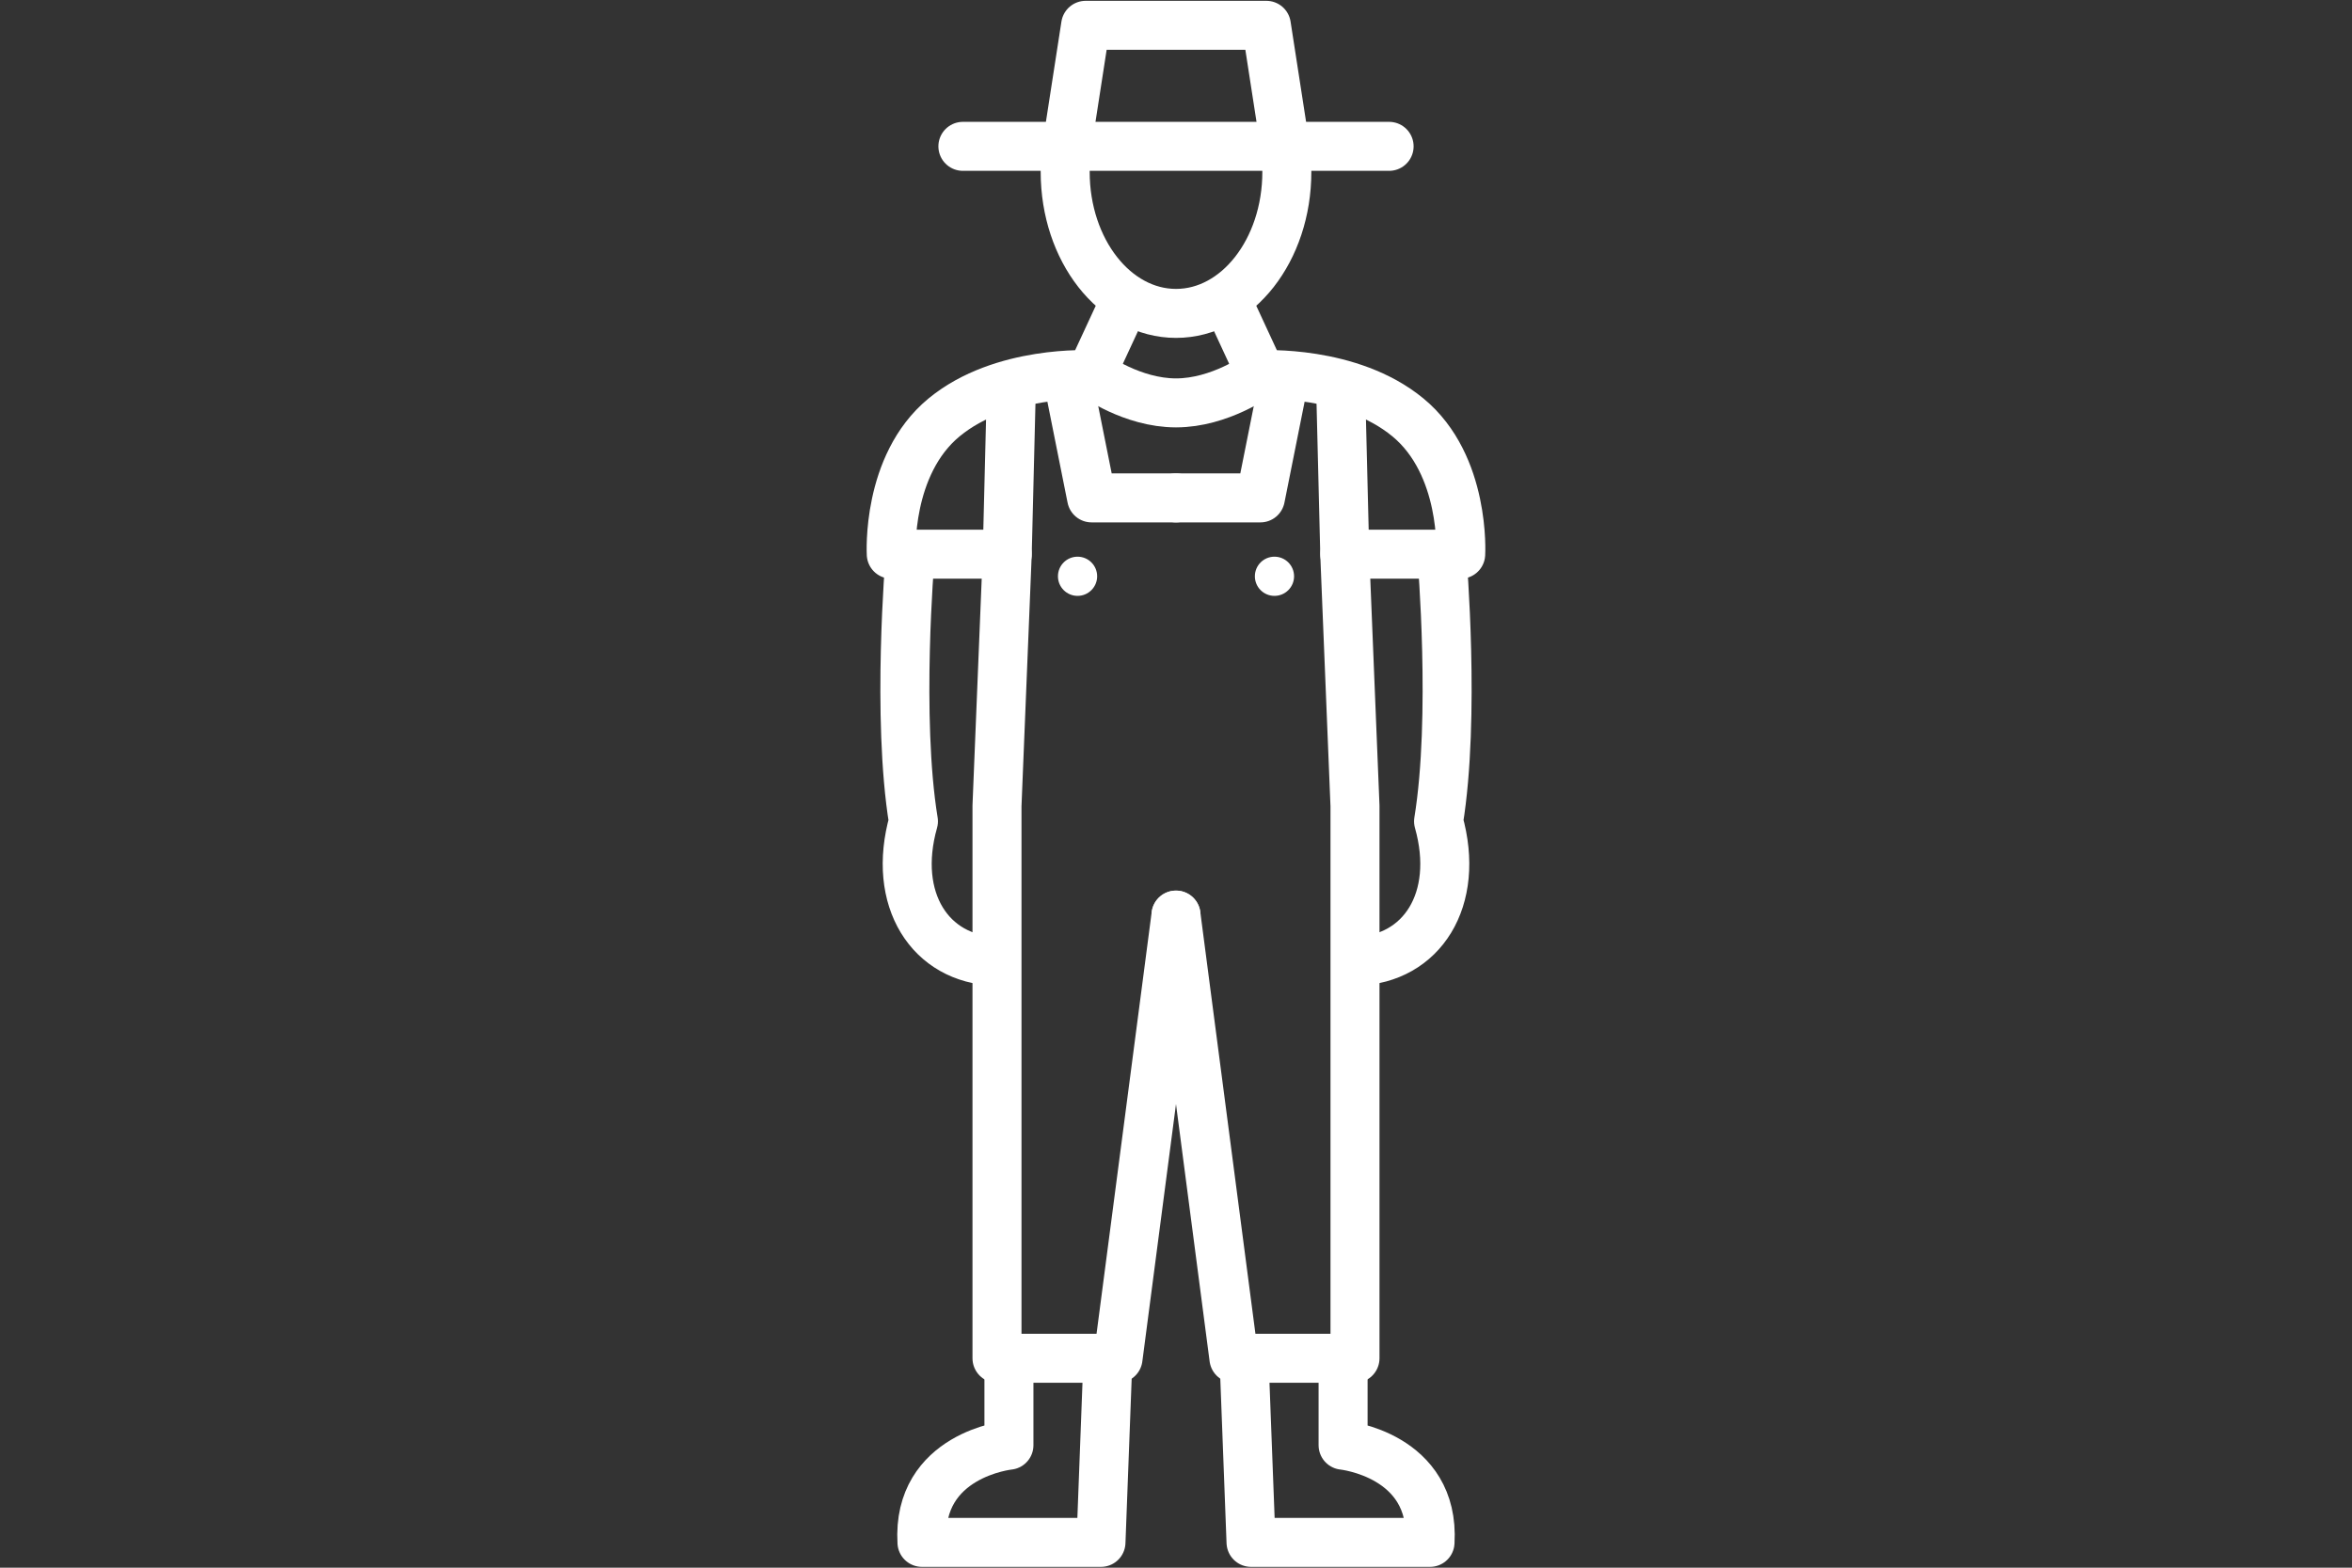 <?xml version="1.0" encoding="utf-8"?>
<!-- Generator: Adobe Illustrator 16.0.0, SVG Export Plug-In . SVG Version: 6.00 Build 0)  -->
<!DOCTYPE svg PUBLIC "-//W3C//DTD SVG 1.1//EN" "http://www.w3.org/Graphics/SVG/1.1/DTD/svg11.dtd">
<svg version="1.1" id="Layer_1" xmlns="http://www.w3.org/2000/svg" xmlns:xlink="http://www.w3.org/1999/xlink" x="0px" y="0px"
	 width="120px" height="80px" viewBox="0 0 120 80" enable-background="new 0 0 120 80" xml:space="preserve">
<rect x="0" y="0" width="120" height="80" fill="#333333" stroke="none"/>
<g>
	<path fill="none" stroke="#FFFFFF" stroke-width="2.5" stroke-linecap="round" stroke-linejoin="round" stroke-miterlimit="10" d="
		M57.304,15.558l-1.653,3.566c0,0-4.523-0.262-7.481,2.174c-2.958,2.436-2.697,6.981-2.697,6.981h5.916l-0.522,12.847v28.188h6.176
		L60,46.698"/>
	<path fill="none" stroke="#FFFFFF" stroke-width="2.5" stroke-linecap="round" stroke-linejoin="round" stroke-miterlimit="10" d="
		M46.43,28.452c0,0-0.695,8.155,0.174,13.462c-1.131,4.001,0.872,7.045,4.177,7.133"/>
	<path fill="none" stroke="#FFFFFF" stroke-width="2.5" stroke-linecap="round" stroke-linejoin="round" stroke-miterlimit="10" d="
		M51.476,69.313v4.437c0,0-4.697,0.479-4.437,4.958c2.609,0,9.133,0,9.133,0l0.348-9.22"/>
	
		<line fill="none" stroke="#FFFFFF" stroke-width="2.5" stroke-linecap="round" stroke-linejoin="round" stroke-miterlimit="10" x1="51.389" y1="28.279" x2="51.584" y2="20.385"/>
	
		<polyline fill="none" stroke="#FFFFFF" stroke-width="2.5" stroke-linecap="round" stroke-linejoin="round" stroke-miterlimit="10" points="
		54.52,19.537 55.694,25.408 60,25.408 	"/>
	<circle fill="#FFFFFF" cx="54.977" cy="29.408" r="1"/>
	
		<polyline fill="none" stroke="#FFFFFF" stroke-width="2.5" stroke-linecap="round" stroke-linejoin="round" stroke-miterlimit="10" points="
		70.873,7.468 60,7.468 49.127,7.468 	"/>
	
		<polyline fill="none" stroke="#FFFFFF" stroke-width="2.5" stroke-linecap="round" stroke-linejoin="round" stroke-miterlimit="10" points="
		65.566,7.468 64.61,1.292 60,1.292 55.39,1.292 54.434,7.468 	"/>
	<path fill="none" stroke="#FFFFFF" stroke-width="2.5" stroke-linecap="round" stroke-linejoin="round" stroke-miterlimit="10" d="
		M65.559,7.468c0.061,0.424,0.096,0.858,0.096,1.305c0,3.987-2.531,7.22-5.654,7.22c-3.123,0-5.655-3.232-5.655-7.22
		c0-0.446,0.036-0.881,0.097-1.305"/>
	<path fill="none" stroke="#FFFFFF" stroke-width="2.5" stroke-linecap="round" stroke-linejoin="round" stroke-miterlimit="10" d="
		M62.697,15.558l1.652,3.566c0,0,4.523-0.262,7.481,2.174s2.696,6.981,2.696,6.981h-5.916l0.522,12.847v28.188h-6.177L60,46.698"/>
	<path fill="none" stroke="#FFFFFF" stroke-width="2.5" stroke-linecap="round" stroke-linejoin="round" stroke-miterlimit="10" d="
		M73.57,28.452c0,0,0.695,8.155-0.174,13.462c1.131,4.001-0.871,7.045-4.176,7.133"/>
	<path fill="none" stroke="#FFFFFF" stroke-width="2.5" stroke-linecap="round" stroke-linejoin="round" stroke-miterlimit="10" d="
		M68.525,69.313v4.437c0,0,4.697,0.479,4.436,4.958c-2.609,0-9.133,0-9.133,0l-0.35-9.22"/>
	
		<line fill="none" stroke="#FFFFFF" stroke-width="2.5" stroke-linecap="round" stroke-linejoin="round" stroke-miterlimit="10" x1="68.611" y1="28.279" x2="68.416" y2="20.385"/>
	
		<polyline fill="none" stroke="#FFFFFF" stroke-width="2.5" stroke-linecap="round" stroke-linejoin="round" stroke-miterlimit="10" points="
		65.48,19.537 64.306,25.408 60,25.408 	"/>
	<circle fill="#FFFFFF" cx="65.024" cy="29.408" r="1"/>
	<path fill="none" stroke="#FFFFFF" stroke-width="2.5" stroke-linecap="round" stroke-linejoin="round" stroke-miterlimit="10" d="
		M64.176,19.146c0,0-1.936,1.414-4.175,1.414s-4.175-1.414-4.175-1.414"/>
</g>
</svg>
